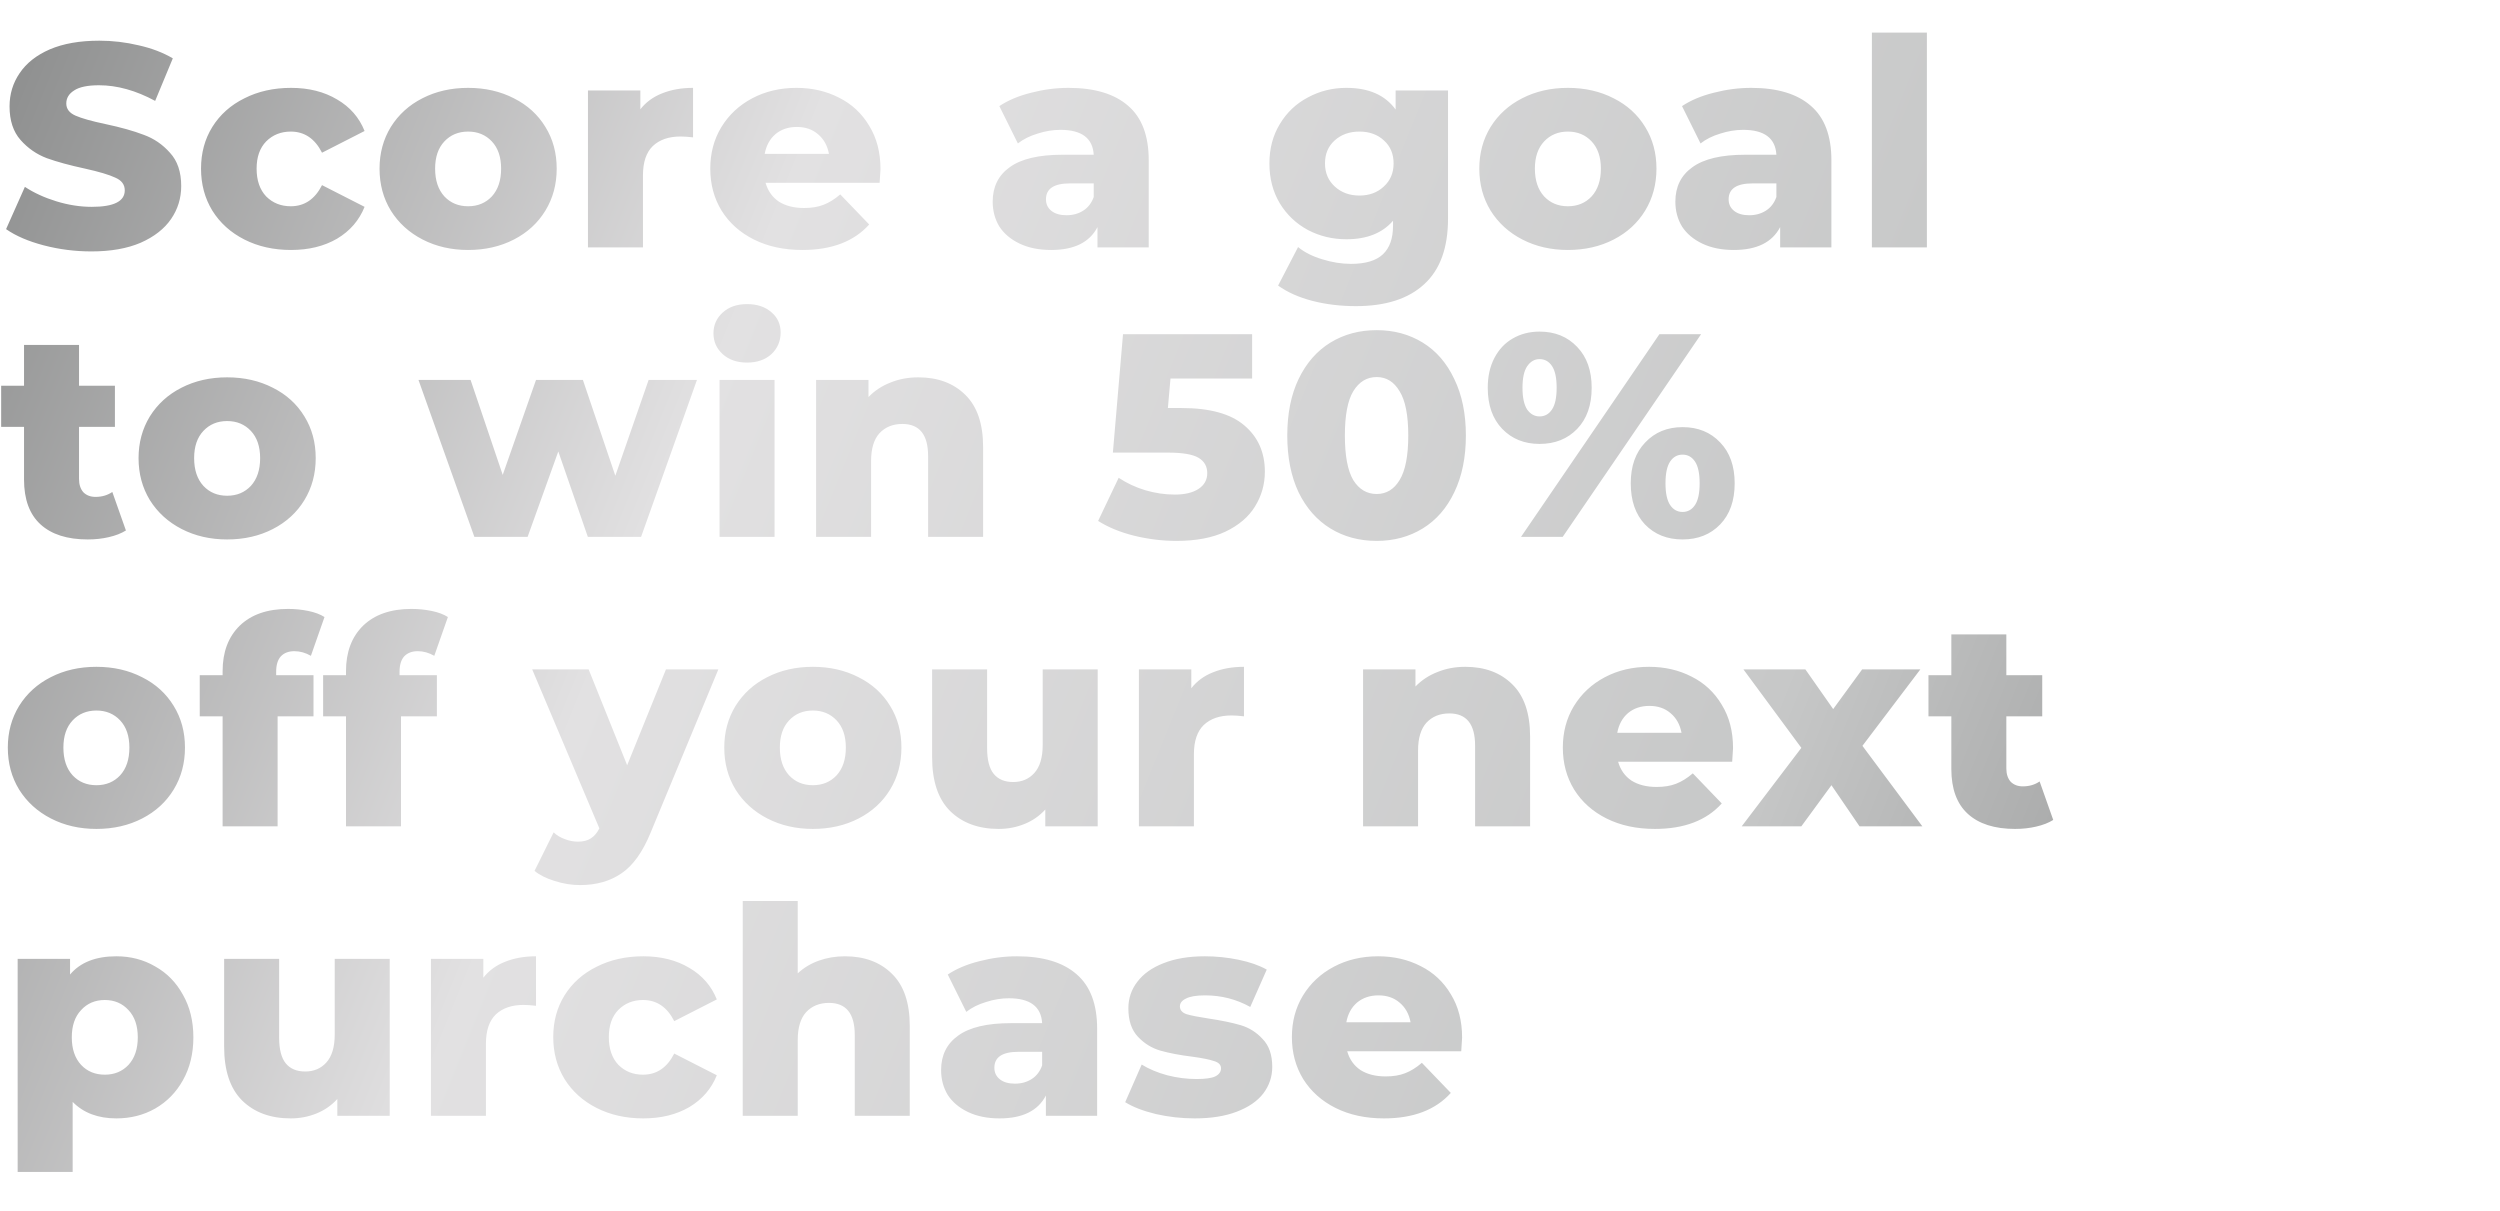 <svg width="950" height="460" viewBox="0 0 950 460" fill="none" xmlns="http://www.w3.org/2000/svg">
<path d="M34.76 95.54C28.527 95.54 22.477 94.77 16.61 93.23C10.743 91.69 5.977 89.637 2.31 87.07L9.46 71.01C12.907 73.283 16.903 75.117 21.45 76.51C25.997 77.903 30.47 78.6 34.87 78.6C43.23 78.6 47.41 76.51 47.41 72.33C47.41 70.13 46.2 68.517 43.78 67.49C41.433 66.39 37.62 65.253 32.34 64.08C26.547 62.833 21.707 61.513 17.82 60.12C13.933 58.653 10.597 56.343 7.81 53.19C5.023 50.037 3.63 45.783 3.63 40.43C3.63 35.737 4.913 31.52 7.48 27.78C10.047 23.967 13.86 20.96 18.92 18.76C24.053 16.56 30.323 15.46 37.73 15.46C42.79 15.46 47.777 16.047 52.69 17.22C57.603 18.32 61.93 19.97 65.67 22.17L58.96 38.34C51.627 34.38 44.513 32.4 37.62 32.4C33.293 32.4 30.14 33.06 28.16 34.38C26.18 35.627 25.19 37.277 25.19 39.33C25.19 41.383 26.363 42.923 28.71 43.95C31.057 44.977 34.833 46.04 40.04 47.14C45.907 48.387 50.747 49.743 54.56 51.21C58.447 52.603 61.783 54.877 64.57 58.03C67.43 61.11 68.86 65.327 68.86 70.68C68.86 75.3 67.577 79.48 65.01 83.22C62.443 86.96 58.593 89.967 53.46 92.24C48.327 94.44 42.093 95.54 34.76 95.54ZM110.601 94.99C104.001 94.99 98.097 93.67 92.891 91.03C87.684 88.39 83.614 84.723 80.681 80.03C77.821 75.337 76.391 70.02 76.391 64.08C76.391 58.14 77.821 52.86 80.681 48.24C83.614 43.547 87.684 39.917 92.891 37.35C98.097 34.71 104.001 33.39 110.601 33.39C117.347 33.39 123.177 34.857 128.091 37.79C133.004 40.65 136.487 44.647 138.541 49.78L122.371 58.03C119.657 52.677 115.697 50 110.491 50C106.751 50 103.634 51.247 101.141 53.74C98.721 56.233 97.511 59.68 97.511 64.08C97.511 68.553 98.721 72.073 101.141 74.64C103.634 77.133 106.751 78.38 110.491 78.38C115.697 78.38 119.657 75.703 122.371 70.35L138.541 78.6C136.487 83.733 133.004 87.767 128.091 90.7C123.177 93.56 117.347 94.99 110.601 94.99ZM177.885 94.99C171.505 94.99 165.749 93.67 160.615 91.03C155.482 88.39 151.449 84.723 148.515 80.03C145.655 75.337 144.225 70.02 144.225 64.08C144.225 58.213 145.655 52.933 148.515 48.24C151.449 43.547 155.445 39.917 160.505 37.35C165.639 34.71 171.432 33.39 177.885 33.39C184.339 33.39 190.132 34.71 195.265 37.35C200.399 39.917 204.395 43.547 207.255 48.24C210.115 52.86 211.545 58.14 211.545 64.08C211.545 70.02 210.115 75.337 207.255 80.03C204.395 84.723 200.399 88.39 195.265 91.03C190.132 93.67 184.339 94.99 177.885 94.99ZM177.885 78.38C181.552 78.38 184.559 77.133 186.905 74.64C189.252 72.073 190.425 68.553 190.425 64.08C190.425 59.68 189.252 56.233 186.905 53.74C184.559 51.247 181.552 50 177.885 50C174.219 50 171.212 51.247 168.865 53.74C166.519 56.233 165.345 59.68 165.345 64.08C165.345 68.553 166.519 72.073 168.865 74.64C171.212 77.133 174.219 78.38 177.885 78.38ZM243.337 41.53C245.464 38.817 248.214 36.8 251.587 35.48C255.034 34.087 258.957 33.39 263.357 33.39V52.2C261.451 51.98 259.874 51.87 258.627 51.87C254.154 51.87 250.634 53.08 248.067 55.5C245.574 57.92 244.327 61.623 244.327 66.61V94H223.427V34.38H243.337V41.53ZM334.585 64.3C334.585 64.447 334.475 66.17 334.255 69.47H290.915C291.795 72.55 293.481 74.933 295.975 76.62C298.541 78.233 301.731 79.04 305.545 79.04C308.405 79.04 310.861 78.637 312.915 77.83C315.041 77.023 317.168 75.703 319.295 73.87L330.295 85.31C324.501 91.763 316.031 94.99 304.885 94.99C297.918 94.99 291.795 93.67 286.515 91.03C281.235 88.39 277.128 84.723 274.195 80.03C271.335 75.337 269.905 70.02 269.905 64.08C269.905 58.213 271.298 52.97 274.085 48.35C276.945 43.657 280.868 39.99 285.855 37.35C290.841 34.71 296.451 33.39 302.685 33.39C308.625 33.39 314.015 34.637 318.855 37.13C323.695 39.55 327.508 43.107 330.295 47.8C333.155 52.42 334.585 57.92 334.585 64.3ZM302.795 48.24C299.568 48.24 296.855 49.157 294.655 50.99C292.528 52.823 291.171 55.317 290.585 58.47H315.005C314.418 55.317 313.025 52.823 310.825 50.99C308.698 49.157 306.021 48.24 302.795 48.24ZM406.043 33.39C415.943 33.39 423.496 35.663 428.703 40.21C433.909 44.683 436.513 51.577 436.513 60.89V94H417.043V86.3C414.036 92.093 408.169 94.99 399.443 94.99C394.823 94.99 390.826 94.183 387.453 92.57C384.079 90.957 381.513 88.793 379.753 86.08C378.066 83.293 377.223 80.14 377.223 76.62C377.223 70.973 379.386 66.61 383.713 63.53C388.039 60.377 394.713 58.8 403.733 58.8H415.613C415.246 52.493 411.029 49.34 402.963 49.34C400.103 49.34 397.206 49.817 394.273 50.77C391.339 51.65 388.846 52.897 386.793 54.51L379.753 40.32C383.053 38.12 387.049 36.433 391.743 35.26C396.509 34.013 401.276 33.39 406.043 33.39ZM405.273 81.79C407.693 81.79 409.819 81.203 411.653 80.03C413.486 78.857 414.806 77.133 415.613 74.86V69.69H406.593C400.506 69.69 397.463 71.707 397.463 75.74C397.463 77.573 398.159 79.04 399.553 80.14C400.946 81.24 402.853 81.79 405.273 81.79ZM550.247 34.38V83.11C550.247 94.183 547.24 102.47 541.227 107.97C535.213 113.543 526.56 116.33 515.267 116.33C509.4 116.33 503.9 115.67 498.767 114.35C493.633 113.03 489.27 111.087 485.677 108.52L493.267 93.89C495.687 95.87 498.73 97.41 502.397 98.51C506.137 99.683 509.803 100.27 513.397 100.27C518.897 100.27 522.93 99.06 525.497 96.64C528.063 94.22 529.347 90.627 529.347 85.86V83.88C525.313 88.573 519.41 90.92 511.637 90.92C506.357 90.92 501.48 89.747 497.007 87.4C492.533 84.98 488.977 81.607 486.337 77.28C483.697 72.88 482.377 67.82 482.377 62.1C482.377 56.453 483.697 51.467 486.337 47.14C488.977 42.74 492.533 39.367 497.007 37.02C501.48 34.6 506.357 33.39 511.637 33.39C520.143 33.39 526.377 36.14 530.337 41.64V34.38H550.247ZM516.587 74.31C520.327 74.31 523.407 73.173 525.827 70.9C528.32 68.627 529.567 65.693 529.567 62.1C529.567 58.507 528.357 55.61 525.937 53.41C523.517 51.137 520.4 50 516.587 50C512.773 50 509.62 51.137 507.127 53.41C504.707 55.61 503.497 58.507 503.497 62.1C503.497 65.693 504.743 68.627 507.237 70.9C509.73 73.173 512.847 74.31 516.587 74.31ZM595.795 94.99C589.415 94.99 583.659 93.67 578.525 91.03C573.392 88.39 569.359 84.723 566.425 80.03C563.565 75.337 562.135 70.02 562.135 64.08C562.135 58.213 563.565 52.933 566.425 48.24C569.359 43.547 573.355 39.917 578.415 37.35C583.549 34.71 589.342 33.39 595.795 33.39C602.249 33.39 608.042 34.71 613.175 37.35C618.309 39.917 622.305 43.547 625.165 48.24C628.025 52.86 629.455 58.14 629.455 64.08C629.455 70.02 628.025 75.337 625.165 80.03C622.305 84.723 618.309 88.39 613.175 91.03C608.042 93.67 602.249 94.99 595.795 94.99ZM595.795 78.38C599.462 78.38 602.469 77.133 604.815 74.64C607.162 72.073 608.335 68.553 608.335 64.08C608.335 59.68 607.162 56.233 604.815 53.74C602.469 51.247 599.462 50 595.795 50C592.129 50 589.122 51.247 586.775 53.74C584.429 56.233 583.255 59.68 583.255 64.08C583.255 68.553 584.429 72.073 586.775 74.64C589.122 77.133 592.129 78.38 595.795 78.38ZM665.458 33.39C675.358 33.39 682.911 35.663 688.118 40.21C693.325 44.683 695.928 51.577 695.928 60.89V94H676.458V86.3C673.451 92.093 667.585 94.99 658.858 94.99C654.238 94.99 650.241 94.183 646.868 92.57C643.495 90.957 640.928 88.793 639.168 86.08C637.481 83.293 636.638 80.14 636.638 76.62C636.638 70.973 638.801 66.61 643.128 63.53C647.455 60.377 654.128 58.8 663.148 58.8H675.028C674.661 52.493 670.445 49.34 662.378 49.34C659.518 49.34 656.621 49.817 653.688 50.77C650.755 51.65 648.261 52.897 646.208 54.51L639.168 40.32C642.468 38.12 646.465 36.433 651.158 35.26C655.925 34.013 660.691 33.39 665.458 33.39ZM664.688 81.79C667.108 81.79 669.235 81.203 671.068 80.03C672.901 78.857 674.221 77.133 675.028 74.86V69.69H666.008C659.921 69.69 656.878 71.707 656.878 75.74C656.878 77.573 657.575 79.04 658.968 80.14C660.361 81.24 662.268 81.79 664.688 81.79ZM711.32 12.38H732.22V94H711.32V12.38ZM47.85 201.58C46.09 202.68 43.927 203.523 41.36 204.11C38.867 204.697 36.19 204.99 33.33 204.99C25.557 204.99 19.58 203.083 15.4 199.27C11.22 195.457 9.13 189.773 9.13 182.22V162.2H0.44V146.58H9.13V131.07H30.03V146.58H43.67V162.2H30.03V182C30.03 184.127 30.58 185.813 31.68 187.06C32.853 188.233 34.393 188.82 36.3 188.82C38.72 188.82 40.847 188.197 42.68 186.95L47.85 201.58ZM86.311 204.99C79.93 204.99 74.174 203.67 69.04 201.03C63.907 198.39 59.874 194.723 56.941 190.03C54.081 185.337 52.651 180.02 52.651 174.08C52.651 168.213 54.081 162.933 56.941 158.24C59.874 153.547 63.87 149.917 68.93 147.35C74.064 144.71 79.857 143.39 86.311 143.39C92.764 143.39 98.557 144.71 103.69 147.35C108.824 149.917 112.82 153.547 115.68 158.24C118.54 162.86 119.97 168.14 119.97 174.08C119.97 180.02 118.54 185.337 115.68 190.03C112.82 194.723 108.824 198.39 103.69 201.03C98.557 203.67 92.764 204.99 86.311 204.99ZM86.311 188.38C89.977 188.38 92.984 187.133 95.331 184.64C97.677 182.073 98.85 178.553 98.85 174.08C98.85 169.68 97.677 166.233 95.331 163.74C92.984 161.247 89.977 160 86.311 160C82.644 160 79.637 161.247 77.29 163.74C74.944 166.233 73.77 169.68 73.77 174.08C73.77 178.553 74.944 182.073 77.29 184.64C79.637 187.133 82.644 188.38 86.311 188.38ZM264.844 144.38L243.614 204H223.374L212.154 171.55L200.494 204H180.254L159.024 144.38H178.824L191.034 180.46L203.684 144.38H221.504L233.824 180.79L246.474 144.38H264.844ZM273.43 144.38H294.33V204H273.43V144.38ZM283.88 137.78C280.067 137.78 276.987 136.717 274.64 134.59C272.293 132.463 271.12 129.823 271.12 126.67C271.12 123.517 272.293 120.877 274.64 118.75C276.987 116.623 280.067 115.56 283.88 115.56C287.693 115.56 290.773 116.587 293.12 118.64C295.467 120.62 296.64 123.187 296.64 126.34C296.64 129.64 295.467 132.39 293.12 134.59C290.773 136.717 287.693 137.78 283.88 137.78ZM348.942 143.39C356.349 143.39 362.289 145.59 366.762 149.99C371.309 154.39 373.582 161.027 373.582 169.9V204H352.682V173.31C352.682 165.17 349.419 161.1 342.892 161.1C339.299 161.1 336.402 162.273 334.202 164.62C332.076 166.967 331.012 170.487 331.012 175.18V204H310.112V144.38H330.022V150.87C332.369 148.45 335.156 146.617 338.382 145.37C341.609 144.05 345.129 143.39 348.942 143.39ZM448.966 155.05C459.746 155.05 467.703 157.25 472.836 161.65C478.043 166.05 480.646 171.917 480.646 179.25C480.646 184.017 479.399 188.417 476.906 192.45C474.486 196.41 470.746 199.6 465.686 202.02C460.699 204.367 454.503 205.54 447.096 205.54C441.669 205.54 436.279 204.88 430.926 203.56C425.646 202.24 421.099 200.37 417.286 197.95L425.096 181.56C428.176 183.613 431.549 185.19 435.216 186.29C438.956 187.39 442.696 187.94 446.436 187.94C450.176 187.94 453.146 187.243 455.346 185.85C457.619 184.383 458.756 182.367 458.756 179.8C458.756 177.233 457.656 175.29 455.456 173.97C453.256 172.65 449.369 171.99 443.796 171.99H422.896L426.746 127H475.806V143.83H444.786L443.796 155.05H448.966ZM523.152 205.54C516.552 205.54 510.686 203.963 505.552 200.81C500.419 197.657 496.386 193.073 493.452 187.06C490.592 180.973 489.162 173.787 489.162 165.5C489.162 157.213 490.592 150.063 493.452 144.05C496.386 137.963 500.419 133.343 505.552 130.19C510.686 127.037 516.552 125.46 523.152 125.46C529.679 125.46 535.509 127.037 540.642 130.19C545.776 133.343 549.772 137.963 552.632 144.05C555.566 150.063 557.032 157.213 557.032 165.5C557.032 173.787 555.566 180.973 552.632 187.06C549.772 193.073 545.776 197.657 540.642 200.81C535.509 203.963 529.679 205.54 523.152 205.54ZM523.152 187.72C526.819 187.72 529.716 185.96 531.842 182.44C534.042 178.847 535.142 173.2 535.142 165.5C535.142 157.8 534.042 152.19 531.842 148.67C529.716 145.077 526.819 143.28 523.152 143.28C519.412 143.28 516.442 145.077 514.242 148.67C512.116 152.19 511.052 157.8 511.052 165.5C511.052 173.2 512.116 178.847 514.242 182.44C516.442 185.96 519.412 187.72 523.152 187.72ZM585.035 168.69C579.242 168.69 574.512 166.783 570.845 162.97C567.178 159.157 565.345 153.95 565.345 147.35C565.345 143.023 566.188 139.247 567.875 136.02C569.562 132.793 571.872 130.337 574.805 128.65C577.812 126.89 581.222 126.01 585.035 126.01C590.902 126.01 595.668 127.953 599.335 131.84C603.002 135.653 604.835 140.823 604.835 147.35C604.835 153.95 603.002 159.157 599.335 162.97C595.668 166.783 590.902 168.69 585.035 168.69ZM630.575 127H646.415L593.835 204H577.995L630.575 127ZM585.035 158.24C587.015 158.24 588.592 157.36 589.765 155.6C590.938 153.84 591.525 151.09 591.525 147.35C591.525 143.61 590.938 140.86 589.765 139.1C588.592 137.34 587.015 136.46 585.035 136.46C583.128 136.46 581.552 137.377 580.305 139.21C579.132 140.97 578.545 143.683 578.545 147.35C578.545 151.017 579.132 153.767 580.305 155.6C581.552 157.36 583.128 158.24 585.035 158.24ZM639.375 204.99C633.508 204.99 628.742 203.083 625.075 199.27C621.482 195.457 619.685 190.25 619.685 183.65C619.685 177.123 621.518 171.953 625.185 168.14C628.852 164.253 633.582 162.31 639.375 162.31C645.242 162.31 650.008 164.253 653.675 168.14C657.342 171.953 659.175 177.123 659.175 183.65C659.175 190.25 657.342 195.457 653.675 199.27C650.008 203.083 645.242 204.99 639.375 204.99ZM639.375 194.54C641.355 194.54 642.932 193.66 644.105 191.9C645.278 190.14 645.865 187.39 645.865 183.65C645.865 179.91 645.278 177.16 644.105 175.4C642.932 173.64 641.355 172.76 639.375 172.76C637.395 172.76 635.818 173.64 634.645 175.4C633.472 177.16 632.885 179.91 632.885 183.65C632.885 187.39 633.472 190.14 634.645 191.9C635.818 193.66 637.395 194.54 639.375 194.54ZM36.63 314.99C30.25 314.99 24.493 313.67 19.36 311.03C14.227 308.39 10.193 304.723 7.26 300.03C4.4 295.337 2.97 290.02 2.97 284.08C2.97 278.213 4.4 272.933 7.26 268.24C10.193 263.547 14.19 259.917 19.25 257.35C24.383 254.71 30.177 253.39 36.63 253.39C43.083 253.39 48.877 254.71 54.01 257.35C59.143 259.917 63.14 263.547 66 268.24C68.86 272.86 70.29 278.14 70.29 284.08C70.29 290.02 68.86 295.337 66 300.03C63.14 304.723 59.143 308.39 54.01 311.03C48.877 313.67 43.083 314.99 36.63 314.99ZM36.63 298.38C40.297 298.38 43.303 297.133 45.65 294.64C47.997 292.073 49.17 288.553 49.17 284.08C49.17 279.68 47.997 276.233 45.65 273.74C43.303 271.247 40.297 270 36.63 270C32.963 270 29.957 271.247 27.61 273.74C25.263 276.233 24.09 279.68 24.09 284.08C24.09 288.553 25.263 292.073 27.61 294.64C29.957 297.133 32.963 298.38 36.63 298.38ZM104.942 256.58H119.132V272.2H105.492V314H84.592V272.2H75.902V256.58H84.592V255.04C84.592 247.78 86.755 242.023 91.082 237.77C95.482 233.517 101.605 231.39 109.452 231.39C112.092 231.39 114.658 231.647 117.152 232.16C119.645 232.673 121.698 233.443 123.312 234.47L118.142 249.21C116.088 248.037 113.998 247.45 111.872 247.45C109.672 247.45 107.948 248.11 106.702 249.43C105.528 250.75 104.942 252.693 104.942 255.26V256.58ZM151.829 256.58H166.019V272.2H152.379V314H131.479V272.2H122.789V256.58H131.479V255.04C131.479 247.78 133.643 242.023 137.969 237.77C142.369 233.517 148.493 231.39 156.339 231.39C158.979 231.39 161.546 231.647 164.039 232.16C166.533 232.673 168.586 233.443 170.199 234.47L165.029 249.21C162.976 248.037 160.886 247.45 158.759 247.45C156.559 247.45 154.836 248.11 153.589 249.43C152.416 250.75 151.829 252.693 151.829 255.26V256.58ZM272.968 254.38L247.228 316.42C244.222 323.753 240.555 328.887 236.228 331.82C231.902 334.827 226.622 336.33 220.388 336.33C217.235 336.33 214.045 335.817 210.818 334.79C207.665 333.837 205.098 332.553 203.118 330.94L210.378 316.31C211.552 317.41 212.945 318.253 214.558 318.84C216.245 319.5 217.932 319.83 219.618 319.83C221.598 319.83 223.212 319.427 224.458 318.62C225.778 317.813 226.878 316.53 227.758 314.77L202.238 254.38H223.688L238.318 290.79L253.058 254.38H272.968ZM308.88 314.99C302.5 314.99 296.743 313.67 291.61 311.03C286.477 308.39 282.443 304.723 279.51 300.03C276.65 295.337 275.22 290.02 275.22 284.08C275.22 278.213 276.65 272.933 279.51 268.24C282.443 263.547 286.44 259.917 291.5 257.35C296.633 254.71 302.427 253.39 308.88 253.39C315.333 253.39 321.127 254.71 326.26 257.35C331.393 259.917 335.39 263.547 338.25 268.24C341.11 272.86 342.54 278.14 342.54 284.08C342.54 290.02 341.11 295.337 338.25 300.03C335.39 304.723 331.393 308.39 326.26 311.03C321.127 313.67 315.333 314.99 308.88 314.99ZM308.88 298.38C312.547 298.38 315.553 297.133 317.9 294.64C320.247 292.073 321.42 288.553 321.42 284.08C321.42 279.68 320.247 276.233 317.9 273.74C315.553 271.247 312.547 270 308.88 270C305.213 270 302.207 271.247 299.86 273.74C297.513 276.233 296.34 279.68 296.34 284.08C296.34 288.553 297.513 292.073 299.86 294.64C302.207 297.133 305.213 298.38 308.88 298.38ZM417.122 254.38V314H397.212V307.62C395.012 310.04 392.372 311.873 389.292 313.12C386.212 314.367 382.948 314.99 379.502 314.99C371.802 314.99 365.642 312.717 361.022 308.17C356.475 303.623 354.202 296.803 354.202 287.71V254.38H375.102V284.3C375.102 288.773 375.945 292.037 377.632 294.09C379.318 296.143 381.775 297.17 385.002 297.17C388.302 297.17 390.978 296.033 393.032 293.76C395.158 291.413 396.222 287.857 396.222 283.09V254.38H417.122ZM452.694 261.53C454.82 258.817 457.57 256.8 460.944 255.48C464.39 254.087 468.314 253.39 472.714 253.39V272.2C470.807 271.98 469.23 271.87 467.984 271.87C463.51 271.87 459.99 273.08 457.424 275.5C454.93 277.92 453.684 281.623 453.684 286.61V314H432.784V254.38H452.694V261.53ZM556.795 253.39C564.202 253.39 570.142 255.59 574.615 259.99C579.162 264.39 581.435 271.027 581.435 279.9V314H560.535V283.31C560.535 275.17 557.272 271.1 550.745 271.1C547.152 271.1 544.255 272.273 542.055 274.62C539.928 276.967 538.865 280.487 538.865 285.18V314H517.965V254.38H537.875V260.87C540.222 258.45 543.008 256.617 546.235 255.37C549.462 254.05 552.982 253.39 556.795 253.39ZM658.556 284.3C658.556 284.447 658.446 286.17 658.226 289.47H614.886C615.766 292.55 617.453 294.933 619.946 296.62C622.513 298.233 625.703 299.04 629.516 299.04C632.376 299.04 634.833 298.637 636.886 297.83C639.013 297.023 641.14 295.703 643.266 293.87L654.266 305.31C648.473 311.763 640.003 314.99 628.856 314.99C621.89 314.99 615.766 313.67 610.486 311.03C605.206 308.39 601.1 304.723 598.166 300.03C595.306 295.337 593.876 290.02 593.876 284.08C593.876 278.213 595.27 272.97 598.056 268.35C600.916 263.657 604.84 259.99 609.826 257.35C614.813 254.71 620.423 253.39 626.656 253.39C632.596 253.39 637.986 254.637 642.826 257.13C647.666 259.55 651.48 263.107 654.266 267.8C657.126 272.42 658.556 277.92 658.556 284.3ZM626.766 268.24C623.54 268.24 620.826 269.157 618.626 270.99C616.5 272.823 615.143 275.317 614.556 278.47H638.976C638.39 275.317 636.996 272.823 634.796 270.99C632.67 269.157 629.993 268.24 626.766 268.24ZM706.621 314L695.951 298.38L684.511 314H661.851L684.511 284.19L662.511 254.38H686.051L696.611 269.45L707.611 254.38H729.721L707.721 283.42L730.491 314H706.621ZM780.227 311.58C778.467 312.68 776.303 313.523 773.737 314.11C771.243 314.697 768.567 314.99 765.707 314.99C757.933 314.99 751.957 313.083 747.777 309.27C743.597 305.457 741.507 299.773 741.507 292.22V272.2H732.817V256.58H741.507V241.07H762.407V256.58H776.047V272.2H762.407V292C762.407 294.127 762.957 295.813 764.057 297.06C765.23 298.233 766.77 298.82 768.677 298.82C771.097 298.82 773.223 298.197 775.057 296.95L780.227 311.58ZM44.22 363.39C49.647 363.39 54.56 364.673 58.96 367.24C63.433 369.733 66.953 373.327 69.52 378.02C72.16 382.64 73.48 388.03 73.48 394.19C73.48 400.35 72.16 405.777 69.52 410.47C66.953 415.09 63.433 418.683 58.96 421.25C54.56 423.743 49.647 424.99 44.22 424.99C37.253 424.99 31.717 422.9 27.61 418.72V445.34H6.71V364.38H26.62V370.32C30.507 365.7 36.373 363.39 44.22 363.39ZM39.82 408.38C43.487 408.38 46.493 407.133 48.84 404.64C51.187 402.073 52.36 398.59 52.36 394.19C52.36 389.79 51.187 386.343 48.84 383.85C46.493 381.283 43.487 380 39.82 380C36.153 380 33.147 381.283 30.8 383.85C28.453 386.343 27.28 389.79 27.28 394.19C27.28 398.59 28.453 402.073 30.8 404.64C33.147 407.133 36.153 408.38 39.82 408.38ZM148.094 364.38V424H128.184V417.62C125.984 420.04 123.344 421.873 120.264 423.12C117.184 424.367 113.921 424.99 110.474 424.99C102.774 424.99 96.614 422.717 91.994 418.17C87.448 413.623 85.174 406.803 85.174 397.71V364.38H106.074V394.3C106.074 398.773 106.918 402.037 108.604 404.09C110.291 406.143 112.748 407.17 115.974 407.17C119.274 407.17 121.951 406.033 124.004 403.76C126.131 401.413 127.194 397.857 127.194 393.09V364.38H148.094ZM183.666 371.53C185.793 368.817 188.543 366.8 191.916 365.48C195.363 364.087 199.286 363.39 203.686 363.39V382.2C201.78 381.98 200.203 381.87 198.956 381.87C194.483 381.87 190.963 383.08 188.396 385.5C185.903 387.92 184.656 391.623 184.656 396.61V424H163.756V364.38H183.666V371.53ZM244.444 424.99C237.844 424.99 231.941 423.67 226.734 421.03C221.527 418.39 217.457 414.723 214.524 410.03C211.664 405.337 210.234 400.02 210.234 394.08C210.234 388.14 211.664 382.86 214.524 378.24C217.457 373.547 221.527 369.917 226.734 367.35C231.941 364.71 237.844 363.39 244.444 363.39C251.191 363.39 257.021 364.857 261.934 367.79C266.847 370.65 270.331 374.647 272.384 379.78L256.214 388.03C253.501 382.677 249.541 380 244.334 380C240.594 380 237.477 381.247 234.984 383.74C232.564 386.233 231.354 389.68 231.354 394.08C231.354 398.553 232.564 402.073 234.984 404.64C237.477 407.133 240.594 408.38 244.334 408.38C249.541 408.38 253.501 405.703 256.214 400.35L272.384 408.6C270.331 413.733 266.847 417.767 261.934 420.7C257.021 423.56 251.191 424.99 244.444 424.99ZM321.069 363.39C328.475 363.39 334.415 365.59 338.889 369.99C343.435 374.39 345.709 381.027 345.709 389.9V424H324.809V393.31C324.809 385.17 321.545 381.1 315.019 381.1C311.425 381.1 308.529 382.273 306.329 384.62C304.202 386.967 303.139 390.487 303.139 395.18V424H282.239V342.38H303.139V369.88C305.412 367.753 308.089 366.14 311.169 365.04C314.249 363.94 317.549 363.39 321.069 363.39ZM386.44 363.39C396.34 363.39 403.894 365.663 409.1 370.21C414.307 374.683 416.91 381.577 416.91 390.89V424H397.44V416.3C394.434 422.093 388.567 424.99 379.84 424.99C375.22 424.99 371.224 424.183 367.85 422.57C364.477 420.957 361.91 418.793 360.15 416.08C358.464 413.293 357.62 410.14 357.62 406.62C357.62 400.973 359.784 396.61 364.11 393.53C368.437 390.377 375.11 388.8 384.13 388.8H396.01C395.644 382.493 391.427 379.34 383.36 379.34C380.5 379.34 377.604 379.817 374.67 380.77C371.737 381.65 369.244 382.897 367.19 384.51L360.15 370.32C363.45 368.12 367.447 366.433 372.14 365.26C376.907 364.013 381.674 363.39 386.44 363.39ZM385.67 411.79C388.09 411.79 390.217 411.203 392.05 410.03C393.884 408.857 395.204 407.133 396.01 404.86V399.69H386.99C380.904 399.69 377.86 401.707 377.86 405.74C377.86 407.573 378.557 409.04 379.95 410.14C381.344 411.24 383.25 411.79 385.67 411.79ZM453.973 424.99C448.986 424.99 444.073 424.44 439.233 423.34C434.393 422.167 430.506 420.663 427.573 418.83L433.843 404.53C436.556 406.217 439.783 407.573 443.523 408.6C447.263 409.553 450.966 410.03 454.633 410.03C458.006 410.03 460.389 409.7 461.783 409.04C463.249 408.307 463.983 407.28 463.983 405.96C463.983 404.64 463.103 403.723 461.343 403.21C459.656 402.623 456.943 402.073 453.203 401.56C448.436 400.973 444.366 400.203 440.993 399.25C437.693 398.297 434.833 396.537 432.413 393.97C429.993 391.403 428.783 387.81 428.783 383.19C428.783 379.377 429.919 376.003 432.193 373.07C434.466 370.063 437.766 367.717 442.093 366.03C446.493 364.27 451.736 363.39 457.823 363.39C462.149 363.39 466.439 363.83 470.693 364.71C474.946 365.59 478.503 366.837 481.363 368.45L475.093 382.64C469.813 379.707 464.093 378.24 457.933 378.24C454.633 378.24 452.213 378.643 450.673 379.45C449.133 380.183 448.363 381.173 448.363 382.42C448.363 383.813 449.206 384.803 450.893 385.39C452.579 385.903 455.366 386.453 459.253 387.04C464.166 387.773 468.236 388.617 471.463 389.57C474.689 390.523 477.476 392.283 479.823 394.85C482.243 397.343 483.453 400.863 483.453 405.41C483.453 409.15 482.316 412.523 480.043 415.53C477.769 418.463 474.396 420.773 469.923 422.46C465.523 424.147 460.206 424.99 453.973 424.99ZM555.599 394.3C555.599 394.447 555.489 396.17 555.269 399.47H511.929C512.809 402.55 514.495 404.933 516.989 406.62C519.555 408.233 522.745 409.04 526.559 409.04C529.419 409.04 531.875 408.637 533.929 407.83C536.055 407.023 538.182 405.703 540.309 403.87L551.309 415.31C545.515 421.763 537.045 424.99 525.899 424.99C518.932 424.99 512.809 423.67 507.529 421.03C502.249 418.39 498.142 414.723 495.209 410.03C492.349 405.337 490.919 400.02 490.919 394.08C490.919 388.213 492.312 382.97 495.099 378.35C497.959 373.657 501.882 369.99 506.869 367.35C511.855 364.71 517.465 363.39 523.699 363.39C529.639 363.39 535.029 364.637 539.869 367.13C544.709 369.55 548.522 373.107 551.309 377.8C554.169 382.42 555.599 387.92 555.599 394.3ZM523.809 378.24C520.582 378.24 517.869 379.157 515.669 380.99C513.542 382.823 512.185 385.317 511.599 388.47H536.019C535.432 385.317 534.039 382.823 531.839 380.99C529.712 379.157 527.035 378.24 523.809 378.24Z" fill="url(#paint0_linear_2929_75)"/>
<defs>
<linearGradient id="paint0_linear_2929_75" x1="15" y1="15.4" x2="925.837" y2="383.49" gradientUnits="userSpaceOnUse">
<stop stop-color="#909191"/>
<stop offset="0.29" stop-color="#E2E1E2"/>
<stop offset="0.719" stop-color="#C7C8C8"/>
<stop offset="0.955" stop-color="#909191"/>
</linearGradient>
</defs>
</svg>

